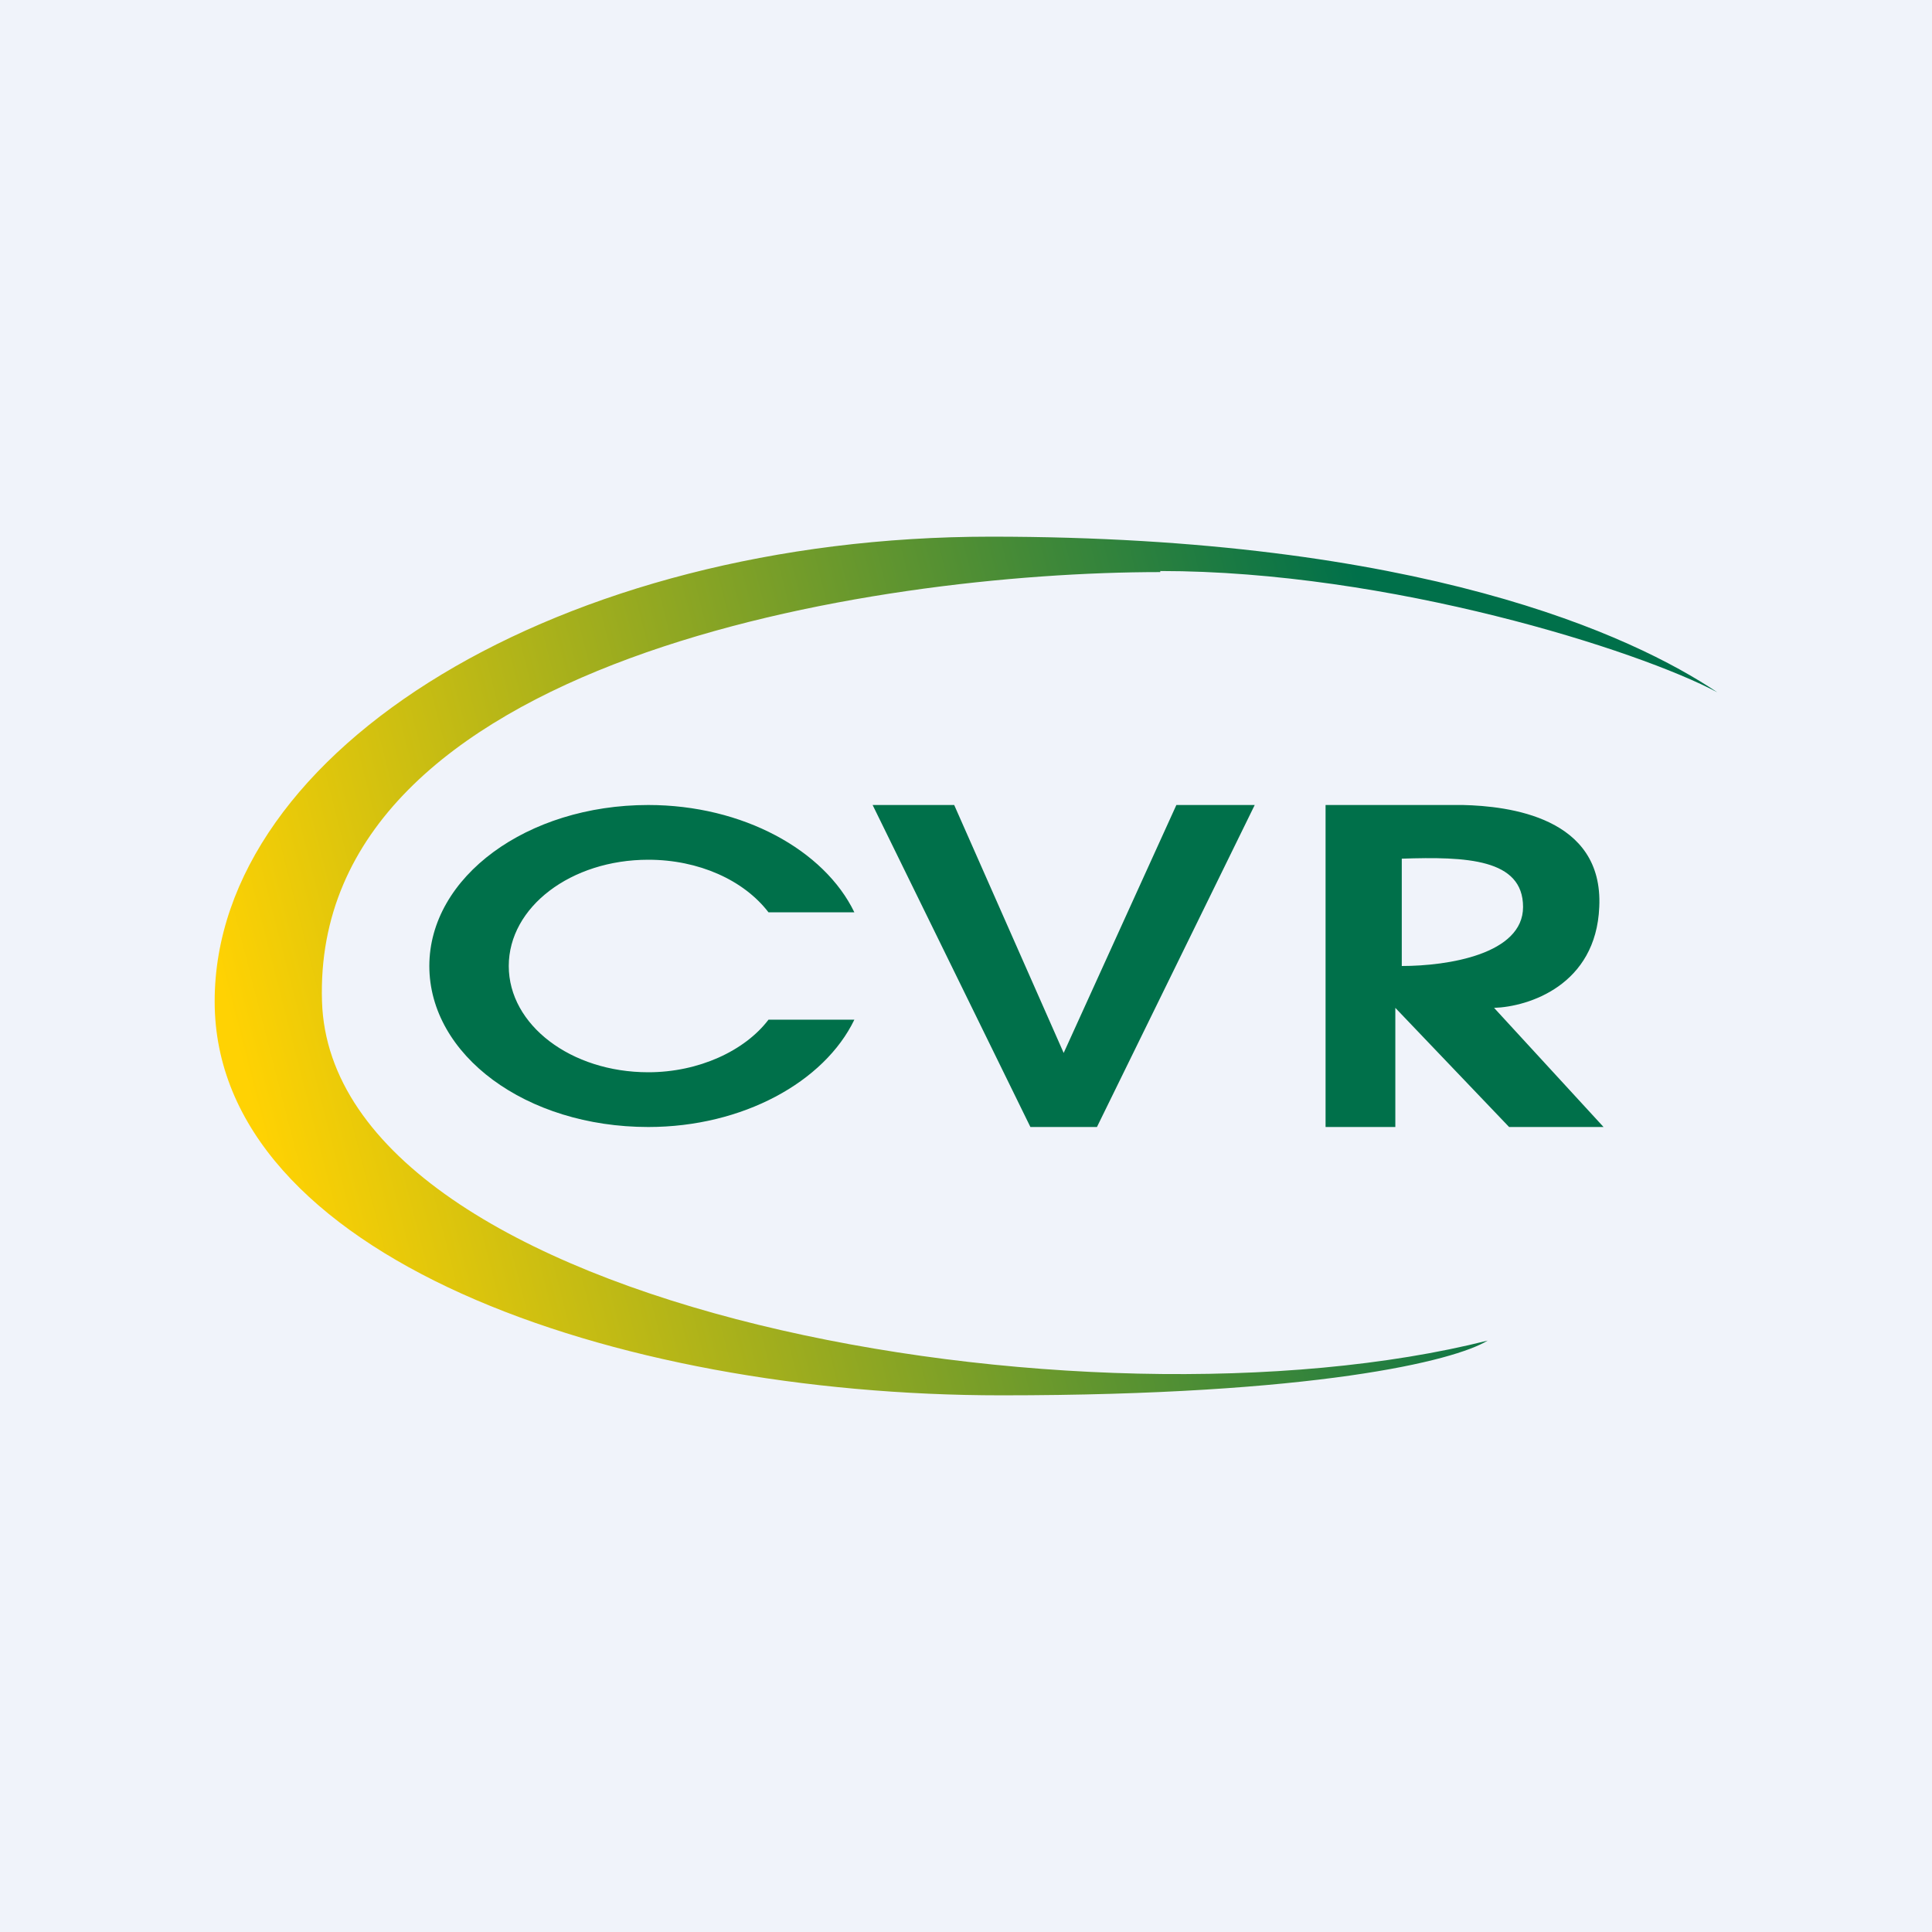 <!-- by TradingView --><svg xmlns="http://www.w3.org/2000/svg" width="18" height="18" viewBox="0 0 18 18"><path fill="#F0F3FA" d="M0 0h18v18H0z"/><path d="M10.81 5.32c2.14 0 4.46.74 5.19 1.13C15.21 5.92 13.23 5 9.23 5 5.23 5 2 6.98 2 9.33 2 11.7 5.7 13 9.33 13c2.92 0 4.22-.32 4.53-.51-3.73.94-10.77-.28-10.86-3.16-.1-3.19 5.14-4 7.81-4z" fill="url(#ahmlaj2rw)"/><path d="M7.96 8.5h-.8c-.23-.3-.65-.49-1.12-.49-.72 0-1.3.44-1.3.99s.58.99 1.3.99c.47 0 .9-.2 1.12-.49h.8c-.28.58-1.04 1-1.92 1C4.9 10.5 4 9.83 4 9s.91-1.5 2.04-1.5c.88 0 1.64.42 1.92 1zm.93-1h-.76l1.47 3h.62l1.47-3h-.73L9.91 9.81 8.89 7.5zm4.74 0h-1.28v3H13V9.39l1.06 1.11h.88l-1.02-1.11c.32-.01.95-.21.98-.94.04-.84-.85-.94-1.27-.95zM13.06 9V8c.6-.02 1.13 0 1.13.45 0 .44-.7.55-1.13.55z" fill="#00704A"/><defs><linearGradient id="ahmlaj2rw" x1="2.28" y1="10.03" x2="13.14" y2="7.24" gradientUnits="userSpaceOnUse"><stop stop-color="#FFD203"/><stop offset="1" stop-color="#00704A"/></linearGradient></defs></svg>